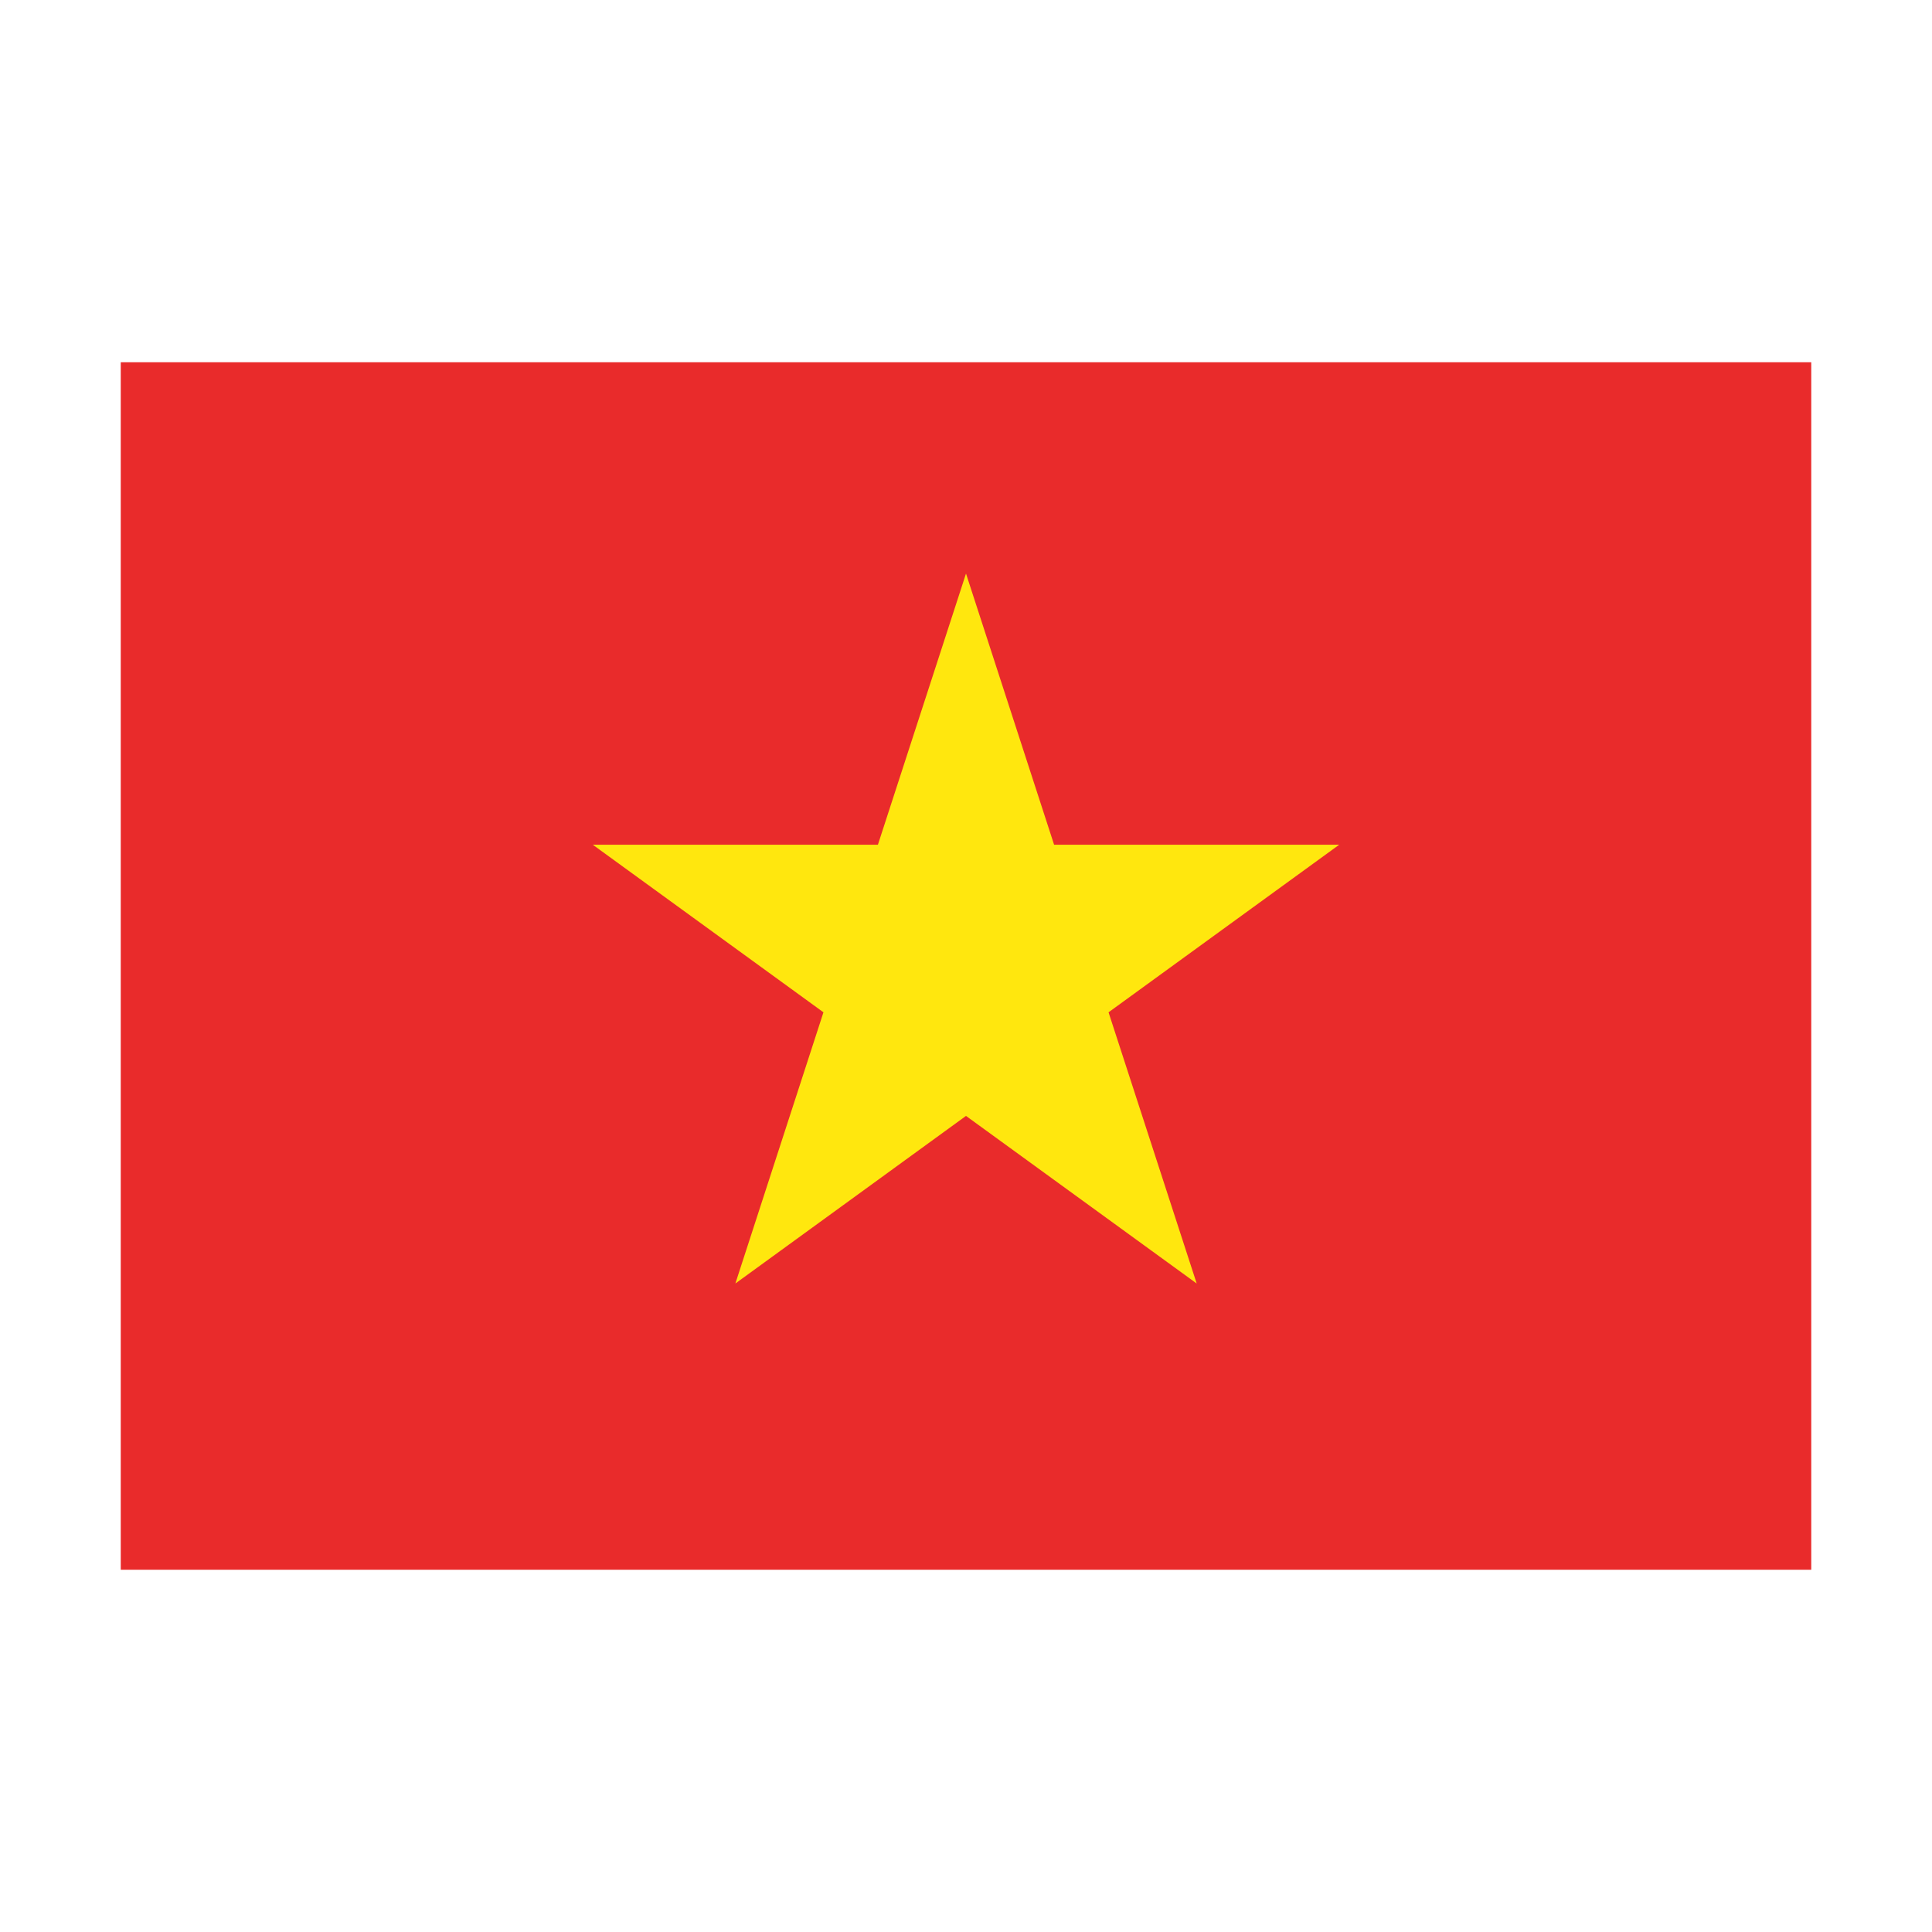 <svg width="32" height="32" viewBox="0 0 32 32" fill="none" xmlns="http://www.w3.org/2000/svg">
<g id="vietnam 1">
<path id="Vector" d="M2 6H30V26H2V6Z" fill="#E92B2B"/>
<path id="Vector_2" d="M16 9.5L17.459 13.991H22.182L18.361 16.767L19.821 21.259L16 18.483L12.18 21.259L13.639 16.767L9.818 13.991H14.541L16 9.5Z" fill="#FFE70E"/>
</g>
</svg>

